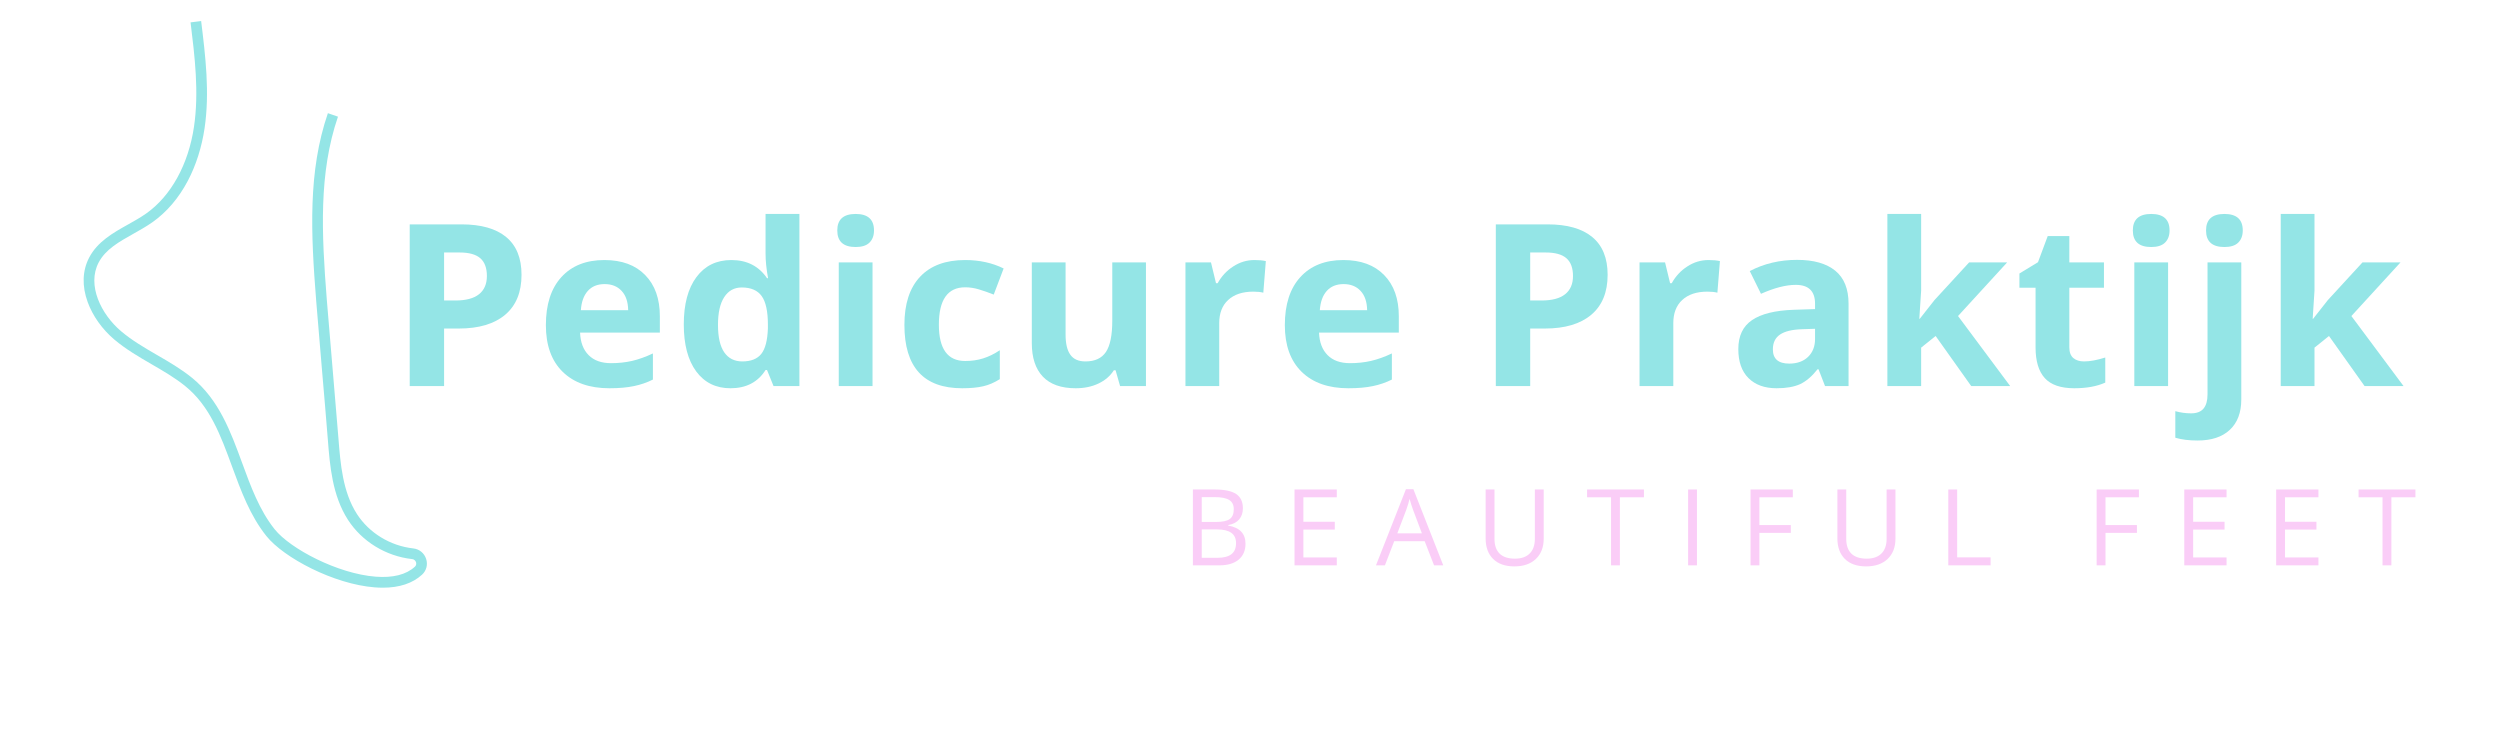<svg xmlns="http://www.w3.org/2000/svg" xmlns:xlink="http://www.w3.org/1999/xlink" width="600" zoomAndPan="magnify" viewBox="0 0 450 135" height="180" preserveAspectRatio="xMidYMid meet" version="1.0"><defs><g/><clipPath id="2d7f5fbf62"><path d="M 15.055 3.789 L 76.844 3.789 L 76.844 105.785 L 15.055 105.785 Z M 15.055 3.789 " clip-rule="nonzero"/></clipPath></defs><g clip-path="url(#2d7f5fbf62)"><path fill="#94e5e6" d="M 68.902 105.785 C 68.438 105.785 67.953 105.766 67.457 105.727 C 60.074 105.156 51.07 100.383 47.953 96.492 C 45.02 92.832 43.371 88.332 41.773 83.98 C 39.723 78.383 37.785 73.098 33.352 69.508 C 31.496 68 29.355 66.758 27.281 65.559 C 24.996 64.23 22.633 62.859 20.555 61.098 C 18.391 59.258 16.695 56.875 15.785 54.383 C 14.73 51.492 14.82 48.719 16.047 46.371 C 17.551 43.488 20.355 41.914 23.07 40.395 C 24.168 39.777 25.309 39.141 26.309 38.434 C 30.777 35.289 33.914 29.598 34.918 22.824 C 35.84 16.605 35.059 10.211 34.301 4.027 L 36.207 3.789 C 36.98 10.102 37.781 16.629 36.82 23.109 C 36.316 26.504 35.277 29.762 33.812 32.543 C 32.16 35.672 30.008 38.188 27.414 40.016 C 26.328 40.777 25.148 41.441 24.004 42.082 C 21.426 43.527 18.988 44.895 17.75 47.266 C 15.629 51.324 18.18 56.555 21.797 59.621 C 23.742 61.273 26.031 62.602 28.242 63.887 C 30.379 65.121 32.586 66.402 34.559 68.004 C 39.406 71.93 41.527 77.719 43.578 83.312 C 45.117 87.52 46.711 91.867 49.449 95.281 C 52.262 98.789 60.805 103.277 67.605 103.801 C 70.734 104.043 73.113 103.441 74.672 102.012 C 75 101.715 74.926 101.348 74.883 101.207 C 74.844 101.086 74.676 100.691 74.184 100.637 C 69.465 100.113 65.145 97.469 62.629 93.562 C 59.805 89.172 59.379 83.82 59.008 79.098 C 58.68 74.98 58.316 70.734 57.961 66.629 C 57.605 62.52 57.242 58.27 56.914 54.145 C 55.941 41.867 55.43 30.855 59.02 20.371 L 60.836 21 C 57.367 31.129 57.875 41.934 58.828 53.988 C 59.156 58.109 59.52 62.355 59.875 66.461 C 60.23 70.57 60.594 74.82 60.922 78.945 C 61.277 83.441 61.68 88.535 64.242 92.512 C 66.449 95.938 70.242 98.254 74.395 98.715 C 75.484 98.836 76.367 99.562 76.707 100.609 C 77.039 101.633 76.754 102.719 75.969 103.441 C 74.266 105 71.895 105.785 68.902 105.785 " fill-opacity="1" fill-rule="nonzero"/></g><g fill="#94e5e6" fill-opacity="1"><g transform="translate(70.093, 69.495)"><g><path d="M 9.844 -15.406 L 11.875 -15.406 C 13.77 -15.406 15.188 -15.781 16.125 -16.531 C 17.07 -17.281 17.547 -18.375 17.547 -19.812 C 17.547 -21.258 17.148 -22.328 16.359 -23.016 C 15.566 -23.703 14.328 -24.047 12.641 -24.047 L 9.844 -24.047 Z M 23.781 -20.031 C 23.781 -16.895 22.801 -14.5 20.844 -12.844 C 18.883 -11.188 16.098 -10.359 12.484 -10.359 L 9.844 -10.359 L 9.844 0 L 3.656 0 L 3.656 -29.109 L 12.969 -29.109 C 16.5 -29.109 19.18 -28.348 21.016 -26.828 C 22.859 -25.305 23.781 -23.039 23.781 -20.031 Z M 23.781 -20.031 "/></g></g></g><g fill="#94e5e6" fill-opacity="1"><g transform="translate(96.43, 69.495)"><g><path d="M 12.406 -18.359 C 11.113 -18.359 10.102 -17.945 9.375 -17.125 C 8.645 -16.312 8.227 -15.156 8.125 -13.656 L 16.641 -13.656 C 16.617 -15.156 16.227 -16.312 15.469 -17.125 C 14.719 -17.945 13.695 -18.359 12.406 -18.359 Z M 13.266 0.391 C 9.68 0.391 6.879 -0.594 4.859 -2.562 C 2.836 -4.539 1.828 -7.344 1.828 -10.969 C 1.828 -14.695 2.758 -17.582 4.625 -19.625 C 6.488 -21.664 9.066 -22.688 12.359 -22.688 C 15.504 -22.688 17.953 -21.785 19.703 -19.984 C 21.461 -18.191 22.344 -15.719 22.344 -12.562 L 22.344 -9.625 L 7.984 -9.625 C 8.047 -7.895 8.555 -6.547 9.516 -5.578 C 10.473 -4.609 11.816 -4.125 13.547 -4.125 C 14.879 -4.125 16.145 -4.258 17.344 -4.531 C 18.539 -4.812 19.789 -5.258 21.094 -5.875 L 21.094 -1.172 C 20.031 -0.641 18.895 -0.25 17.688 0 C 16.477 0.258 15.004 0.391 13.266 0.391 Z M 13.266 0.391 "/></g></g></g><g fill="#94e5e6" fill-opacity="1"><g transform="translate(121.253, 69.495)"><g><path d="M 10.234 0.391 C 7.617 0.391 5.562 -0.617 4.062 -2.641 C 2.57 -4.672 1.828 -7.488 1.828 -11.094 C 1.828 -14.738 2.586 -17.582 4.109 -19.625 C 5.629 -21.664 7.723 -22.688 10.391 -22.688 C 13.191 -22.688 15.332 -21.598 16.812 -19.422 L 17 -19.422 C 16.695 -21.078 16.547 -22.555 16.547 -23.859 L 16.547 -30.984 L 22.641 -30.984 L 22.641 0 L 17.984 0 L 16.812 -2.891 L 16.547 -2.891 C 15.16 -0.703 13.055 0.391 10.234 0.391 Z M 12.359 -4.438 C 13.922 -4.438 15.062 -4.891 15.781 -5.797 C 16.5 -6.703 16.895 -8.234 16.969 -10.391 L 16.969 -11.047 C 16.969 -13.441 16.598 -15.156 15.859 -16.188 C 15.117 -17.227 13.922 -17.75 12.266 -17.75 C 10.91 -17.75 9.859 -17.172 9.109 -16.016 C 8.359 -14.867 7.984 -13.203 7.984 -11.016 C 7.984 -8.816 8.359 -7.172 9.109 -6.078 C 9.867 -4.984 10.953 -4.438 12.359 -4.438 Z M 12.359 -4.438 "/></g></g></g><g fill="#94e5e6" fill-opacity="1"><g transform="translate(147.789, 69.495)"><g><path d="M 2.922 -28.016 C 2.922 -29.992 4.023 -30.984 6.234 -30.984 C 8.43 -30.984 9.531 -29.992 9.531 -28.016 C 9.531 -27.078 9.254 -26.344 8.703 -25.812 C 8.16 -25.289 7.336 -25.031 6.234 -25.031 C 4.023 -25.031 2.922 -26.023 2.922 -28.016 Z M 9.266 0 L 3.188 0 L 3.188 -22.266 L 9.266 -22.266 Z M 9.266 0 "/></g></g></g><g fill="#94e5e6" fill-opacity="1"><g transform="translate(160.966, 69.495)"><g><path d="M 12.219 0.391 C 5.289 0.391 1.828 -3.41 1.828 -11.016 C 1.828 -14.797 2.77 -17.688 4.656 -19.688 C 6.539 -21.688 9.242 -22.688 12.766 -22.688 C 15.336 -22.688 17.645 -22.18 19.688 -21.172 L 17.906 -16.469 C 16.945 -16.852 16.055 -17.164 15.234 -17.406 C 14.41 -17.656 13.586 -17.781 12.766 -17.781 C 9.609 -17.781 8.031 -15.535 8.031 -11.047 C 8.031 -6.691 9.609 -4.516 12.766 -4.516 C 13.93 -4.516 15.008 -4.672 16 -4.984 C 17 -5.297 18 -5.785 19 -6.453 L 19 -1.25 C 18.008 -0.625 17.016 -0.195 16.016 0.031 C 15.016 0.27 13.75 0.391 12.219 0.391 Z M 12.219 0.391 "/></g></g></g><g fill="#94e5e6" fill-opacity="1"><g transform="translate(182.663, 69.495)"><g><path d="M 18.953 0 L 18.141 -2.844 L 17.828 -2.844 C 17.172 -1.812 16.242 -1.016 15.047 -0.453 C 13.859 0.109 12.5 0.391 10.969 0.391 C 8.352 0.391 6.379 -0.305 5.047 -1.703 C 3.723 -3.098 3.062 -5.113 3.062 -7.75 L 3.062 -22.266 L 9.141 -22.266 L 9.141 -9.266 C 9.141 -7.648 9.426 -6.441 10 -5.641 C 10.57 -4.836 11.477 -4.438 12.719 -4.438 C 14.414 -4.438 15.645 -5.004 16.406 -6.141 C 17.164 -7.273 17.547 -9.156 17.547 -11.781 L 17.547 -22.266 L 23.609 -22.266 L 23.609 0 Z M 18.953 0 "/></g></g></g><g fill="#94e5e6" fill-opacity="1"><g transform="translate(210.194, 69.495)"><g><path d="M 15.609 -22.688 C 16.43 -22.688 17.113 -22.625 17.656 -22.5 L 17.203 -16.812 C 16.711 -16.938 16.113 -17 15.406 -17 C 13.469 -17 11.957 -16.5 10.875 -15.5 C 9.801 -14.508 9.266 -13.117 9.266 -11.328 L 9.266 0 L 3.188 0 L 3.188 -22.266 L 7.781 -22.266 L 8.688 -18.516 L 8.984 -18.516 C 9.672 -19.766 10.602 -20.77 11.781 -21.531 C 12.957 -22.301 14.234 -22.688 15.609 -22.688 Z M 15.609 -22.688 "/></g></g></g><g fill="#94e5e6" fill-opacity="1"><g transform="translate(229.443, 69.495)"><g><path d="M 12.406 -18.359 C 11.113 -18.359 10.102 -17.945 9.375 -17.125 C 8.645 -16.312 8.227 -15.156 8.125 -13.656 L 16.641 -13.656 C 16.617 -15.156 16.227 -16.312 15.469 -17.125 C 14.719 -17.945 13.695 -18.359 12.406 -18.359 Z M 13.266 0.391 C 9.68 0.391 6.879 -0.594 4.859 -2.562 C 2.836 -4.539 1.828 -7.344 1.828 -10.969 C 1.828 -14.695 2.758 -17.582 4.625 -19.625 C 6.488 -21.664 9.066 -22.688 12.359 -22.688 C 15.504 -22.688 17.953 -21.785 19.703 -19.984 C 21.461 -18.191 22.344 -15.719 22.344 -12.562 L 22.344 -9.625 L 7.984 -9.625 C 8.047 -7.895 8.555 -6.547 9.516 -5.578 C 10.473 -4.609 11.816 -4.125 13.547 -4.125 C 14.879 -4.125 16.145 -4.258 17.344 -4.531 C 18.539 -4.812 19.789 -5.258 21.094 -5.875 L 21.094 -1.172 C 20.031 -0.641 18.895 -0.25 17.688 0 C 16.477 0.258 15.004 0.391 13.266 0.391 Z M 13.266 0.391 "/></g></g></g><g fill="#94e5e6" fill-opacity="1"><g transform="translate(254.267, 69.495)"><g/></g></g><g fill="#94e5e6" fill-opacity="1"><g transform="translate(265.592, 69.495)"><g><path d="M 9.844 -15.406 L 11.875 -15.406 C 13.77 -15.406 15.188 -15.781 16.125 -16.531 C 17.07 -17.281 17.547 -18.375 17.547 -19.812 C 17.547 -21.258 17.148 -22.328 16.359 -23.016 C 15.566 -23.703 14.328 -24.047 12.641 -24.047 L 9.844 -24.047 Z M 23.781 -20.031 C 23.781 -16.895 22.801 -14.5 20.844 -12.844 C 18.883 -11.188 16.098 -10.359 12.484 -10.359 L 9.844 -10.359 L 9.844 0 L 3.656 0 L 3.656 -29.109 L 12.969 -29.109 C 16.5 -29.109 19.18 -28.348 21.016 -26.828 C 22.859 -25.305 23.781 -23.039 23.781 -20.031 Z M 23.781 -20.031 "/></g></g></g><g fill="#94e5e6" fill-opacity="1"><g transform="translate(291.929, 69.495)"><g><path d="M 15.609 -22.688 C 16.43 -22.688 17.113 -22.625 17.656 -22.5 L 17.203 -16.812 C 16.711 -16.938 16.113 -17 15.406 -17 C 13.469 -17 11.957 -16.5 10.875 -15.5 C 9.801 -14.508 9.266 -13.117 9.266 -11.328 L 9.266 0 L 3.188 0 L 3.188 -22.266 L 7.781 -22.266 L 8.688 -18.516 L 8.984 -18.516 C 9.672 -19.766 10.602 -20.77 11.781 -21.531 C 12.957 -22.301 14.234 -22.688 15.609 -22.688 Z M 15.609 -22.688 "/></g></g></g><g fill="#94e5e6" fill-opacity="1"><g transform="translate(311.178, 69.495)"><g><path d="M 17.328 0 L 16.156 -3.031 L 15.984 -3.031 C 14.961 -1.738 13.91 -0.844 12.828 -0.344 C 11.742 0.145 10.336 0.391 8.609 0.391 C 6.461 0.391 4.773 -0.219 3.547 -1.438 C 2.328 -2.656 1.719 -4.395 1.719 -6.656 C 1.719 -9.02 2.539 -10.758 4.188 -11.875 C 5.844 -13 8.336 -13.617 11.672 -13.734 L 15.531 -13.859 L 15.531 -14.828 C 15.531 -17.086 14.375 -18.219 12.062 -18.219 C 10.289 -18.219 8.203 -17.68 5.797 -16.609 L 3.781 -20.703 C 6.344 -22.047 9.188 -22.719 12.312 -22.719 C 15.289 -22.719 17.578 -22.066 19.172 -20.766 C 20.766 -19.461 21.562 -17.484 21.562 -14.828 L 21.562 0 Z M 15.531 -10.312 L 13.188 -10.234 C 11.414 -10.18 10.098 -9.863 9.234 -9.281 C 8.367 -8.695 7.938 -7.805 7.938 -6.609 C 7.938 -4.898 8.922 -4.047 10.891 -4.047 C 12.297 -4.047 13.422 -4.445 14.266 -5.25 C 15.109 -6.062 15.531 -7.141 15.531 -8.484 Z M 15.531 -10.312 "/></g></g></g><g fill="#94e5e6" fill-opacity="1"><g transform="translate(336.539, 69.495)"><g><path d="M 9.016 -12.109 L 11.672 -15.484 L 17.906 -22.266 L 24.75 -22.266 L 15.906 -12.609 L 25.297 0 L 18.281 0 L 11.875 -9.016 L 9.266 -6.922 L 9.266 0 L 3.188 0 L 3.188 -30.984 L 9.266 -30.984 L 9.266 -17.172 L 8.938 -12.109 Z M 9.016 -12.109 "/></g></g></g><g fill="#94e5e6" fill-opacity="1"><g transform="translate(362.557, 69.495)"><g><path d="M 12.562 -4.438 C 13.625 -4.438 14.898 -4.672 16.391 -5.141 L 16.391 -0.625 C 14.879 0.051 13.02 0.391 10.812 0.391 C 8.383 0.391 6.613 -0.219 5.5 -1.438 C 4.395 -2.664 3.844 -4.508 3.844 -6.969 L 3.844 -17.703 L 0.938 -17.703 L 0.938 -20.266 L 4.281 -22.297 L 6.031 -27 L 9.922 -27 L 9.922 -22.266 L 16.156 -22.266 L 16.156 -17.703 L 9.922 -17.703 L 9.922 -6.969 C 9.922 -6.102 10.16 -5.461 10.641 -5.047 C 11.129 -4.641 11.77 -4.438 12.562 -4.438 Z M 12.562 -4.438 "/></g></g></g><g fill="#94e5e6" fill-opacity="1"><g transform="translate(380.989, 69.495)"><g><path d="M 2.922 -28.016 C 2.922 -29.992 4.023 -30.984 6.234 -30.984 C 8.43 -30.984 9.531 -29.992 9.531 -28.016 C 9.531 -27.078 9.254 -26.344 8.703 -25.812 C 8.16 -25.289 7.336 -25.031 6.234 -25.031 C 4.023 -25.031 2.922 -26.023 2.922 -28.016 Z M 9.266 0 L 3.188 0 L 3.188 -22.266 L 9.266 -22.266 Z M 9.266 0 "/></g></g></g><g fill="#94e5e6" fill-opacity="1"><g transform="translate(394.166, 69.495)"><g><path d="M 1.391 9.797 C -0.16 9.797 -1.492 9.629 -2.609 9.297 L -2.609 4.516 C -1.68 4.773 -0.734 4.906 0.234 4.906 C 1.254 4.906 2 4.617 2.469 4.047 C 2.945 3.473 3.188 2.629 3.188 1.516 L 3.188 -22.266 L 9.266 -22.266 L 9.266 2.406 C 9.266 4.77 8.578 6.594 7.203 7.875 C 5.836 9.156 3.898 9.797 1.391 9.797 Z M 2.922 -28.016 C 2.922 -29.992 4.023 -30.984 6.234 -30.984 C 8.43 -30.984 9.531 -29.992 9.531 -28.016 C 9.531 -27.078 9.254 -26.344 8.703 -25.812 C 8.16 -25.289 7.336 -25.031 6.234 -25.031 C 4.023 -25.031 2.922 -26.023 2.922 -28.016 Z M 2.922 -28.016 "/></g></g></g><g fill="#94e5e6" fill-opacity="1"><g transform="translate(407.343, 69.495)"><g><path d="M 9.016 -12.109 L 11.672 -15.484 L 17.906 -22.266 L 24.75 -22.266 L 15.906 -12.609 L 25.297 0 L 18.281 0 L 11.875 -9.016 L 9.266 -6.922 L 9.266 0 L 3.188 0 L 3.188 -30.984 L 9.266 -30.984 L 9.266 -17.172 L 8.938 -12.109 Z M 9.016 -12.109 "/></g></g></g><g fill="#facdf7" fill-opacity="1"><g transform="translate(212.846, 101.762)"><g><path d="M 1.875 -13.656 L 5.734 -13.656 C 7.547 -13.656 8.852 -13.383 9.656 -12.844 C 10.469 -12.301 10.875 -11.441 10.875 -10.266 C 10.875 -9.461 10.648 -8.797 10.203 -8.266 C 9.754 -7.742 9.098 -7.406 8.234 -7.25 L 8.234 -7.156 C 10.305 -6.801 11.344 -5.711 11.344 -3.891 C 11.344 -2.66 10.926 -1.703 10.094 -1.016 C 9.27 -0.336 8.117 0 6.641 0 L 1.875 0 Z M 3.469 -7.812 L 6.078 -7.812 C 7.203 -7.812 8.008 -7.984 8.5 -8.328 C 8.988 -8.68 9.234 -9.273 9.234 -10.109 C 9.234 -10.879 8.957 -11.43 8.406 -11.766 C 7.863 -12.109 6.992 -12.281 5.797 -12.281 L 3.469 -12.281 Z M 3.469 -6.469 L 3.469 -1.359 L 6.312 -1.359 C 7.414 -1.359 8.242 -1.57 8.797 -2 C 9.359 -2.426 9.641 -3.094 9.641 -4 C 9.641 -4.844 9.352 -5.461 8.781 -5.859 C 8.207 -6.266 7.344 -6.469 6.188 -6.469 Z M 3.469 -6.469 "/></g></g></g><g fill="#facdf7" fill-opacity="1"><g transform="translate(231.138, 101.762)"><g><path d="M 9.484 0 L 1.875 0 L 1.875 -13.656 L 9.484 -13.656 L 9.484 -12.25 L 3.469 -12.25 L 3.469 -7.844 L 9.125 -7.844 L 9.125 -6.438 L 3.469 -6.438 L 3.469 -1.422 L 9.484 -1.422 Z M 9.484 0 "/></g></g></g><g fill="#facdf7" fill-opacity="1"><g transform="translate(247.676, 101.762)"><g><path d="M 10.453 0 L 8.766 -4.344 L 3.281 -4.344 L 1.609 0 L 0 0 L 5.391 -13.703 L 6.734 -13.703 L 12.109 0 Z M 8.266 -5.766 L 6.672 -10 C 6.473 -10.531 6.266 -11.188 6.047 -11.969 C 5.91 -11.375 5.711 -10.719 5.453 -10 L 3.844 -5.766 Z M 8.266 -5.766 "/></g></g></g><g fill="#facdf7" fill-opacity="1"><g transform="translate(265.68, 101.762)"><g><path d="M 12.188 -13.656 L 12.188 -4.812 C 12.188 -3.258 11.711 -2.035 10.766 -1.141 C 9.828 -0.254 8.539 0.188 6.906 0.188 C 5.258 0.188 3.984 -0.258 3.078 -1.156 C 2.18 -2.051 1.734 -3.285 1.734 -4.859 L 1.734 -13.656 L 3.328 -13.656 L 3.328 -4.75 C 3.328 -3.602 3.633 -2.723 4.25 -2.109 C 4.875 -1.504 5.789 -1.203 7 -1.203 C 8.156 -1.203 9.039 -1.508 9.656 -2.125 C 10.281 -2.738 10.594 -3.617 10.594 -4.766 L 10.594 -13.656 Z M 12.188 -13.656 "/></g></g></g><g fill="#facdf7" fill-opacity="1"><g transform="translate(285.503, 101.762)"><g><path d="M 6.078 0 L 4.484 0 L 4.484 -12.25 L 0.172 -12.25 L 0.172 -13.656 L 10.406 -13.656 L 10.406 -12.25 L 6.078 -12.25 Z M 6.078 0 "/></g></g></g><g fill="#facdf7" fill-opacity="1"><g transform="translate(301.985, 101.762)"><g><path d="M 1.875 0 L 1.875 -13.656 L 3.469 -13.656 L 3.469 0 Z M 1.875 0 "/></g></g></g><g fill="#facdf7" fill-opacity="1"><g transform="translate(313.223, 101.762)"><g><path d="M 3.469 0 L 1.875 0 L 1.875 -13.656 L 9.484 -13.656 L 9.484 -12.25 L 3.469 -12.25 L 3.469 -7.25 L 9.125 -7.25 L 9.125 -5.844 L 3.469 -5.844 Z M 3.469 0 "/></g></g></g><g fill="#facdf7" fill-opacity="1"><g transform="translate(328.996, 101.762)"><g><path d="M 12.188 -13.656 L 12.188 -4.812 C 12.188 -3.258 11.711 -2.035 10.766 -1.141 C 9.828 -0.254 8.539 0.188 6.906 0.188 C 5.258 0.188 3.984 -0.258 3.078 -1.156 C 2.18 -2.051 1.734 -3.285 1.734 -4.859 L 1.734 -13.656 L 3.328 -13.656 L 3.328 -4.75 C 3.328 -3.602 3.633 -2.723 4.25 -2.109 C 4.875 -1.504 5.789 -1.203 7 -1.203 C 8.156 -1.203 9.039 -1.508 9.656 -2.125 C 10.281 -2.738 10.594 -3.617 10.594 -4.766 L 10.594 -13.656 Z M 12.188 -13.656 "/></g></g></g><g fill="#facdf7" fill-opacity="1"><g transform="translate(348.819, 101.762)"><g><path d="M 1.875 0 L 1.875 -13.656 L 3.469 -13.656 L 3.469 -1.438 L 9.484 -1.438 L 9.484 0 Z M 1.875 0 "/></g></g></g><g fill="#facdf7" fill-opacity="1"><g transform="translate(364.648, 101.762)"><g/></g></g><g fill="#facdf7" fill-opacity="1"><g transform="translate(375.522, 101.762)"><g><path d="M 3.469 0 L 1.875 0 L 1.875 -13.656 L 9.484 -13.656 L 9.484 -12.25 L 3.469 -12.25 L 3.469 -7.25 L 9.125 -7.25 L 9.125 -5.844 L 3.469 -5.844 Z M 3.469 0 "/></g></g></g><g fill="#facdf7" fill-opacity="1"><g transform="translate(391.295, 101.762)"><g><path d="M 9.484 0 L 1.875 0 L 1.875 -13.656 L 9.484 -13.656 L 9.484 -12.25 L 3.469 -12.25 L 3.469 -7.844 L 9.125 -7.844 L 9.125 -6.438 L 3.469 -6.438 L 3.469 -1.422 L 9.484 -1.422 Z M 9.484 0 "/></g></g></g><g fill="#facdf7" fill-opacity="1"><g transform="translate(407.833, 101.762)"><g><path d="M 9.484 0 L 1.875 0 L 1.875 -13.656 L 9.484 -13.656 L 9.484 -12.25 L 3.469 -12.25 L 3.469 -7.844 L 9.125 -7.844 L 9.125 -6.438 L 3.469 -6.438 L 3.469 -1.422 L 9.484 -1.422 Z M 9.484 0 "/></g></g></g><g fill="#facdf7" fill-opacity="1"><g transform="translate(424.371, 101.762)"><g><path d="M 6.078 0 L 4.484 0 L 4.484 -12.25 L 0.172 -12.25 L 0.172 -13.656 L 10.406 -13.656 L 10.406 -12.25 L 6.078 -12.25 Z M 6.078 0 "/></g></g></g></svg>